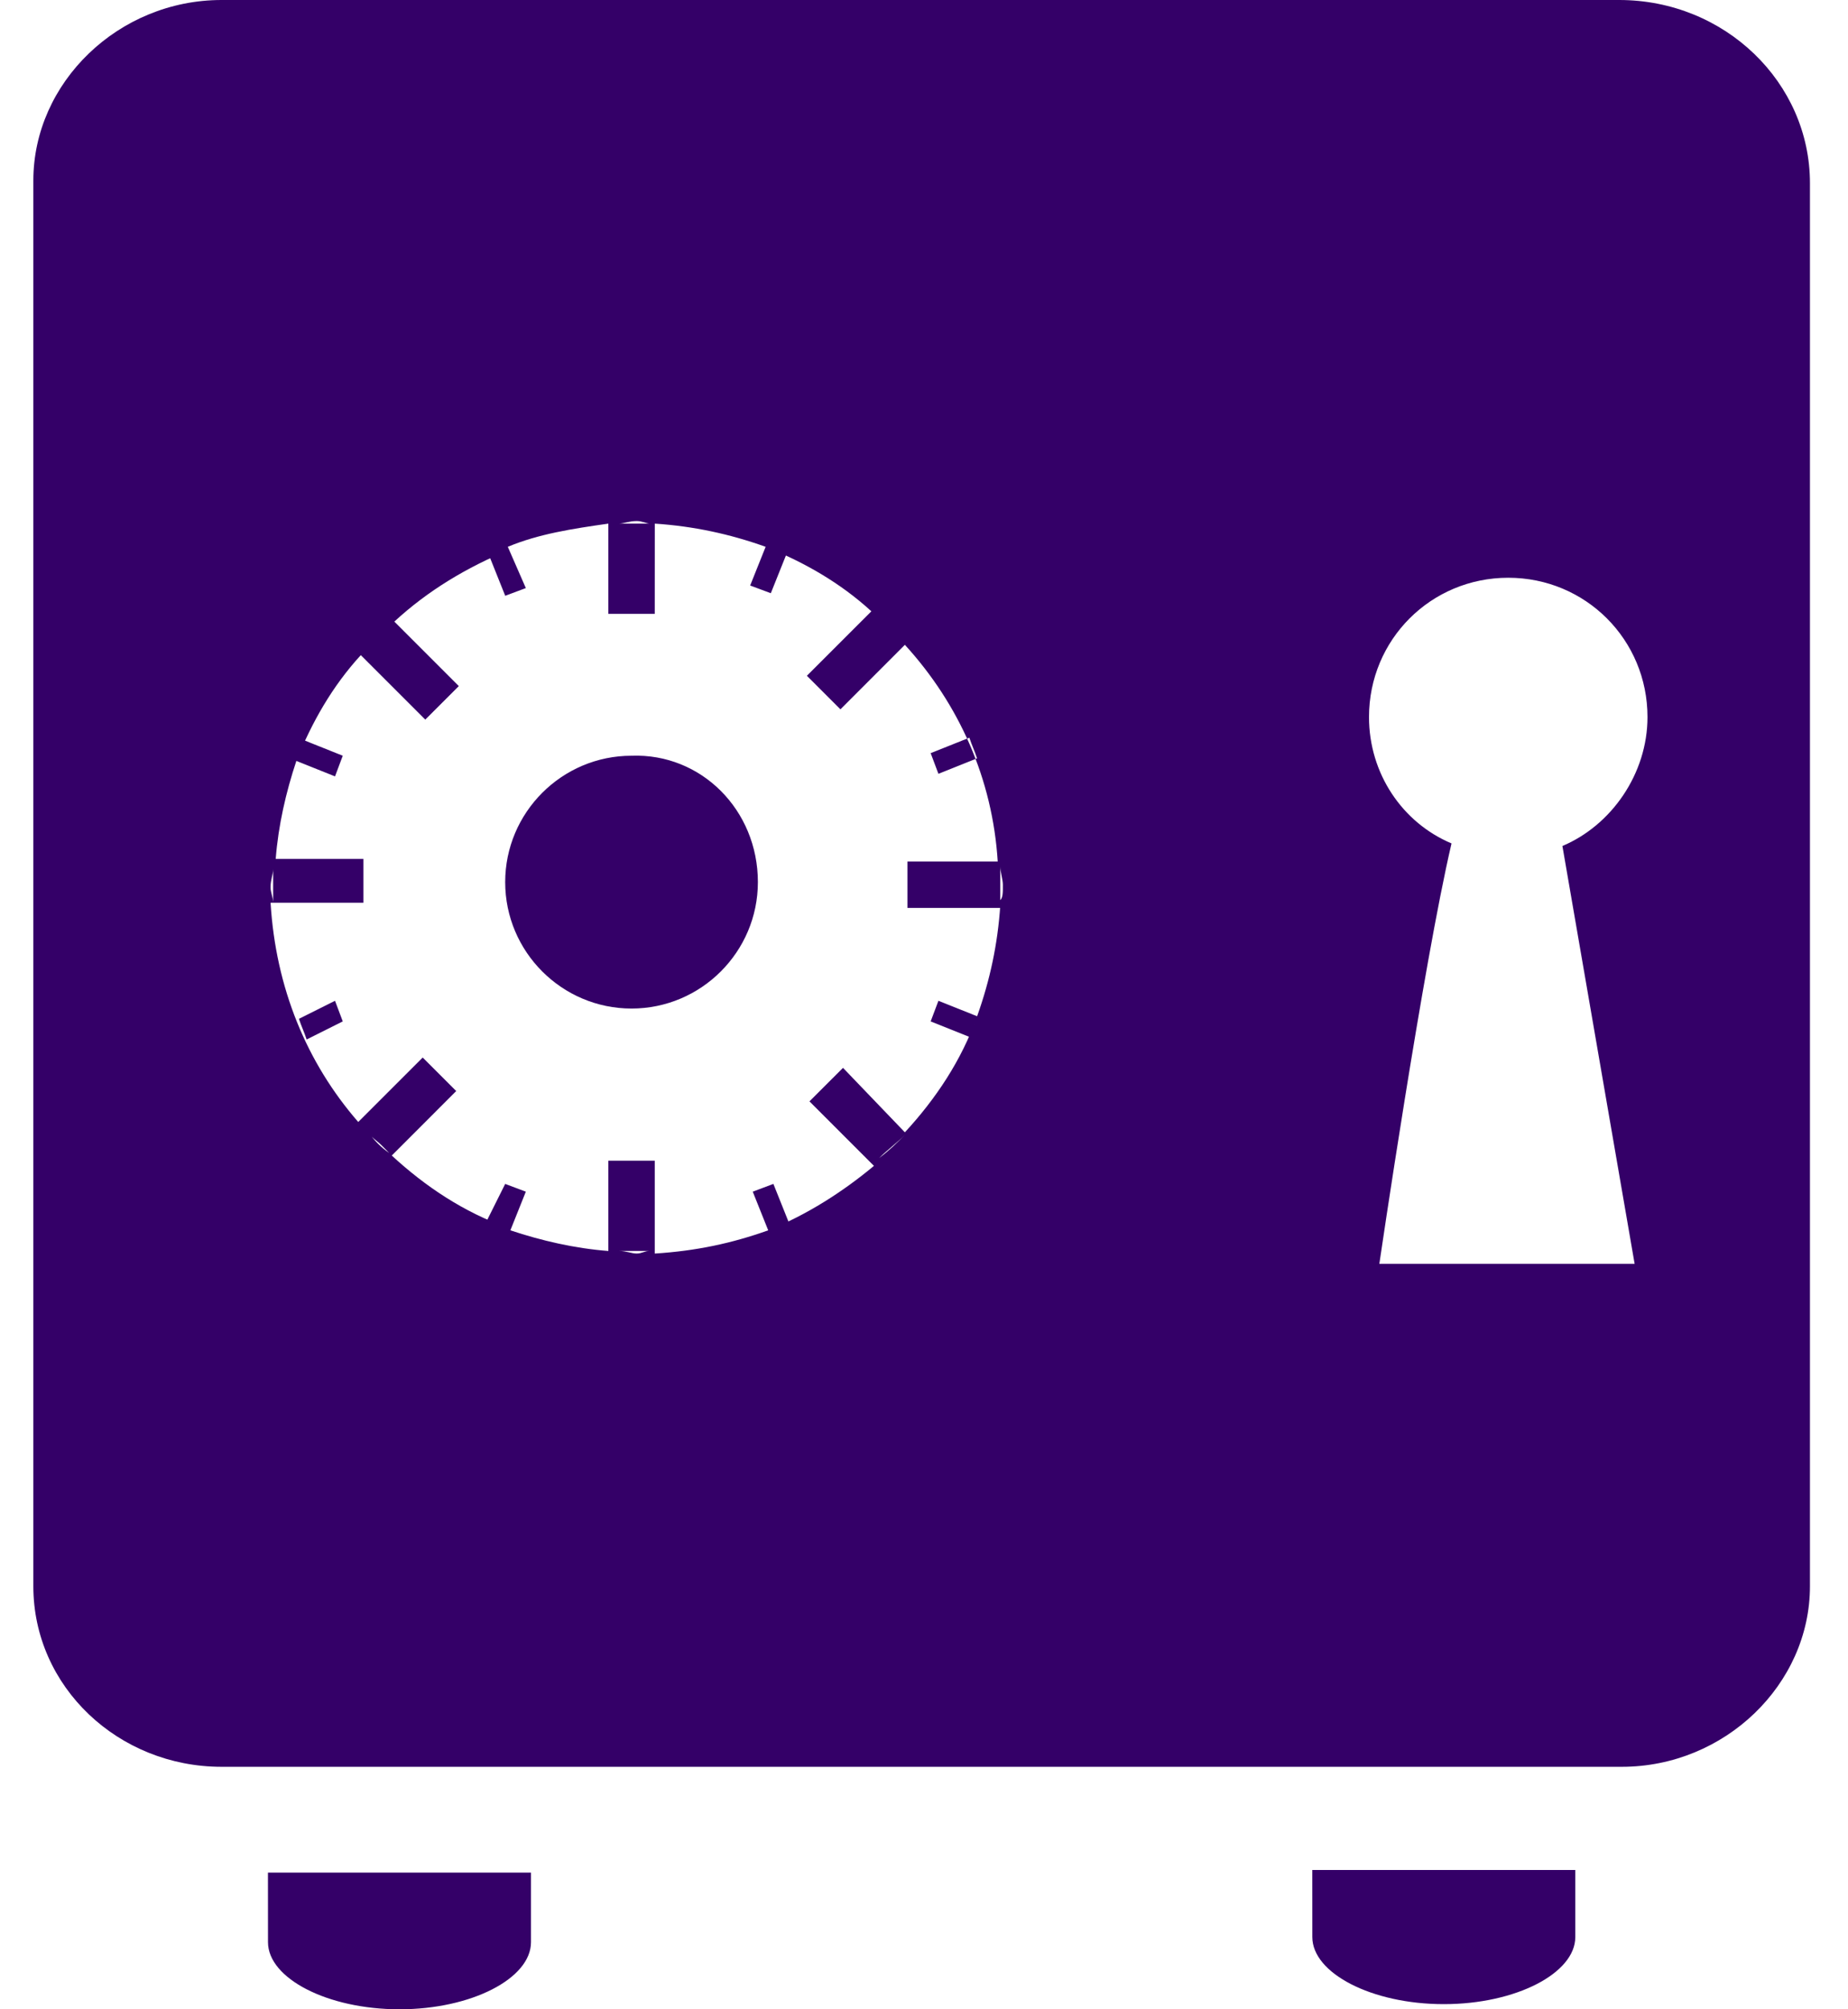 <?xml version="1.0" encoding="UTF-8"?>
<svg width="46px" height="50px" viewBox="0 0 46 50" version="1.1" xmlns="http://www.w3.org/2000/svg" xmlns:xlink="http://www.w3.org/1999/xlink">
    <title>4DABE3C1-A87C-4804-9CA6-4A8C7AD2EF25</title>
    <g id="Page-1" stroke="none" stroke-width="1" fill="none" fill-rule="evenodd">
        <g id="Real-Estate-Tokenisation-Services-BlockTech" transform="translate(-973, -10371)" fill="#340068" fill-rule="nonzero">
            <g id="noun-safe-146869" transform="translate(973.83, 10371)">
                <path d="M39.473,3.55271368e-15 L4.685,3.55271368e-15 C2.118,3.55271368e-15 0,2.054 0,4.493 L0,39.473 C0,41.977 2.118,43.966 4.685,43.966 L39.538,43.966 C42.105,43.966 44.223,41.912 44.223,39.473 L44.223,4.557 C44.223,2.054 42.105,3.55271368e-15 39.474,3.55271368e-15 L39.473,3.55271368e-15 Z M24.069,22.529 C24.005,23.491 23.813,24.39 23.492,25.289 L22.529,24.904 L22.336,25.417 L23.299,25.802 C23.363,25.61 23.428,25.481 23.492,25.289 C23.107,26.38 22.465,27.343 21.694,28.177 L20.154,26.573 L19.319,27.407 L20.924,29.012 C20.154,29.654 19.255,30.231 18.292,30.616 C18.485,30.552 18.677,30.488 18.806,30.424 L18.421,29.461 L17.907,29.654 L18.292,30.616 C17.394,30.937 16.495,31.13 15.468,31.194 L15.468,28.883 L14.313,28.883 L14.313,31.13 C13.478,31.066 12.644,30.873 11.874,30.616 L12.259,29.654 L11.745,29.461 L11.297,30.359 C11.425,30.423 11.618,30.488 11.81,30.552 C10.719,30.167 9.756,29.525 8.922,28.755 L10.526,27.15 L9.692,26.316 L8.087,27.92 C6.803,26.444 6.033,24.583 5.905,22.464 L8.216,22.464 L8.216,21.374 L6.033,21.374 C6.097,20.539 6.29,19.705 6.547,18.935 L7.509,19.32 L7.702,18.806 L6.739,18.421 C6.675,18.614 6.611,18.742 6.547,18.935 C6.932,17.972 7.445,17.073 8.151,16.303 L9.756,17.907 L10.591,17.073 L8.986,15.468 C9.821,14.698 10.783,14.12 11.874,13.671 C11.682,13.735 11.489,13.8 11.361,13.864 L11.746,14.826 L12.259,14.634 L11.81,13.607 C12.58,13.286 13.414,13.158 14.313,13.03 L14.313,15.276 L15.468,15.276 L15.469,13.03 C16.431,13.094 17.33,13.286 18.228,13.607 L17.843,14.57 L18.357,14.762 L18.742,13.8 C18.613,13.736 18.421,13.671 18.228,13.607 C19.191,13.992 20.089,14.506 20.86,15.212 L19.255,16.816 L20.09,17.651 L21.694,16.046 C23.043,17.522 23.877,19.384 24.005,21.438 L21.758,21.438 L21.758,22.593 L24.069,22.593 L24.069,22.529 Z M21.694,15.918 C21.502,15.725 21.309,15.533 21.052,15.34 C21.309,15.533 21.502,15.725 21.694,15.918 Z M15.34,13.03 L15.019,13.03 L14.57,13.03 C14.698,13.03 14.826,12.966 15.019,12.966 C15.148,12.965 15.276,13.03 15.34,13.03 Z M8.857,15.404 C8.665,15.597 8.472,15.789 8.28,16.046 C8.472,15.854 8.665,15.597 8.857,15.404 Z M5.969,21.63 L5.969,22.08 L5.969,22.465 C5.969,22.336 5.905,22.208 5.905,22.08 C5.905,21.887 5.969,21.759 5.969,21.63 Z M8.344,28.177 C8.408,28.306 8.537,28.37 8.665,28.498 L8.858,28.691 C8.665,28.562 8.473,28.37 8.344,28.177 Z M14.57,31.129 L15.019,31.129 L15.34,31.129 C15.212,31.129 15.148,31.193 15.019,31.193 C14.891,31.194 14.762,31.129 14.57,31.129 Z M21.052,28.819 C21.245,28.626 21.502,28.434 21.695,28.241 C21.502,28.434 21.309,28.626 21.052,28.819 Z M24.069,22.4 L24.069,22.015 L24.069,21.566 C24.069,21.694 24.133,21.887 24.133,22.015 C24.134,22.208 24.134,22.336 24.069,22.4 Z M39.859,31.451 L33.504,31.451 C33.504,31.451 34.595,24.005 35.301,20.988 C34.082,20.475 33.247,19.255 33.247,17.843 C33.247,15.917 34.788,14.377 36.713,14.377 C38.639,14.377 40.179,15.918 40.179,17.843 C40.179,19.255 39.28,20.539 38.061,21.052 L39.859,31.451 Z M7.509,24.904 L7.702,25.417 L6.803,25.867 C6.739,25.674 6.675,25.546 6.611,25.353 L7.509,24.904 Z M22.529,19.256 L22.336,18.742 L23.299,18.357 C23.363,18.55 23.427,18.678 23.491,18.871 L22.529,19.256 Z M18.035,21.951 C18.035,23.685 16.623,25.097 14.89,25.097 C13.157,25.097 11.745,23.685 11.745,21.951 C11.745,20.218 13.157,18.806 14.89,18.806 C16.623,18.742 18.035,20.154 18.035,21.951 Z M5.84,46.727 L5.84,46.598 L12.387,46.598 L12.387,48.331 C12.387,49.23 10.911,50 9.114,50 C7.317,50 5.841,49.23 5.841,48.331 L5.84,46.727 Z M31.835,46.727 L31.835,46.534 L38.382,46.534 L38.382,48.203 C38.382,49.101 36.906,49.872 35.109,49.872 C33.312,49.872 31.836,49.101 31.836,48.203 L31.835,46.727 Z" id="Shape"></path>
            </g>
        </g>
    </g>
</svg>